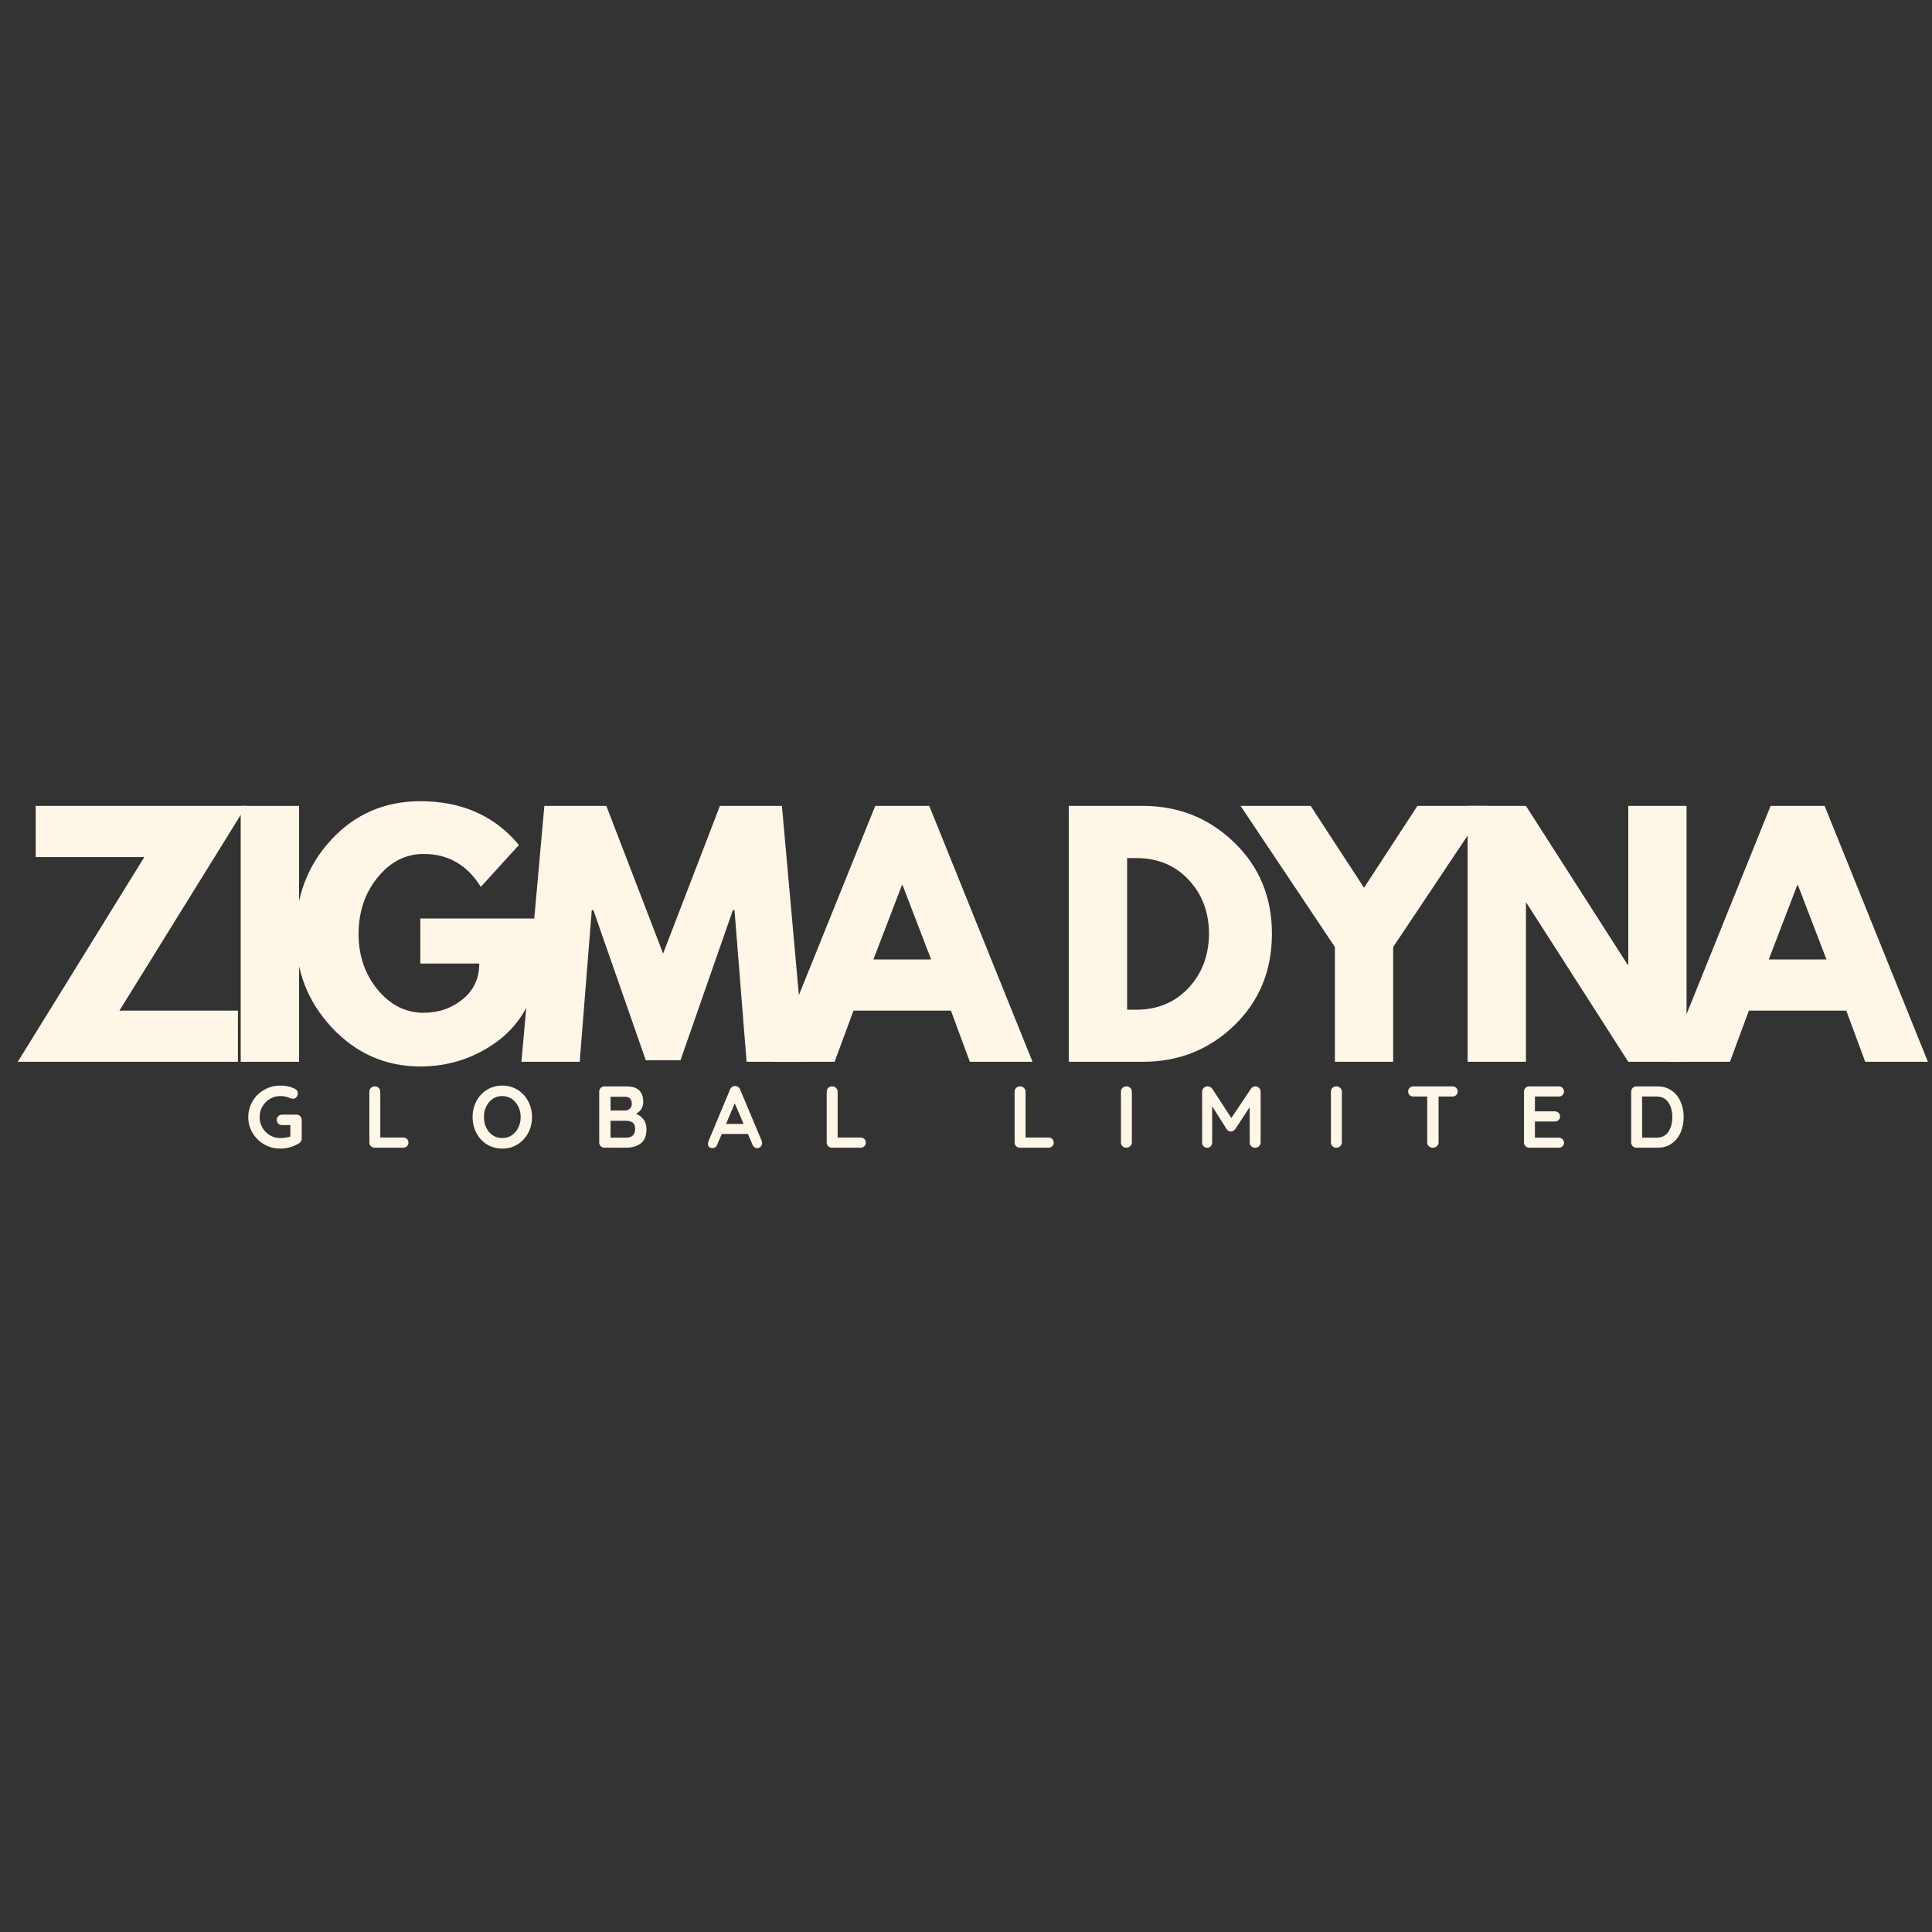 <svg xmlns="http://www.w3.org/2000/svg" xmlns:xlink="http://www.w3.org/1999/xlink" width="500" zoomAndPan="magnify" viewBox="0 0 375 375" height="500" preserveAspectRatio="xMidYMid meet" version="1.0"><rect x="0" y="0" width="375" height="375" fill="#333333" stroke="none"/><defs><g/></defs><g fill="#fef6e6" fill-opacity="1"><g transform="translate(2.479, 206.094)"><g><path d="M 45.328 -49.672 L 20.703 -9.938 L 43.703 -9.938 L 43.703 0 L 0.969 0 L 25.531 -39.734 L 4.453 -39.734 L 4.453 -49.672 Z M 45.328 -49.672 "/></g></g></g><g fill="#fef6e6" fill-opacity="1"><g transform="translate(43.112, 206.094)"><g><path d="M 14.938 -49.672 L 14.938 0 L 3.609 0 L 3.609 -49.672 Z M 14.938 -49.672 "/></g></g></g><g fill="#fef6e6" fill-opacity="1"><g transform="translate(55.993, 206.094)"><g><path d="M 48.531 -27.812 L 48.531 -17.031 C 47.238 -11.133 44.426 -6.672 40.094 -3.641 C 35.758 -0.609 30.926 0.906 25.594 0.906 C 18.883 0.906 13.172 -1.598 8.453 -6.609 C 3.742 -11.629 1.391 -17.691 1.391 -24.797 C 1.391 -32.023 3.695 -38.129 8.312 -43.109 C 12.926 -48.086 18.688 -50.578 25.594 -50.578 C 33.656 -50.578 40.035 -47.742 44.734 -42.078 L 37.328 -33.953 C 34.68 -38.211 30.988 -40.344 26.25 -40.344 C 22.758 -40.344 19.781 -38.828 17.312 -35.797 C 14.844 -32.766 13.609 -29.098 13.609 -24.797 C 13.609 -20.586 14.844 -16.988 17.312 -14 C 19.781 -11.008 22.758 -9.516 26.25 -9.516 C 29.133 -9.516 31.648 -10.383 33.797 -12.125 C 35.953 -13.875 37.031 -16.191 37.031 -19.078 L 25.594 -19.078 L 25.594 -27.812 Z M 48.531 -27.812 "/></g></g></g><g fill="#fef6e6" fill-opacity="1"><g transform="translate(100.238, 206.094)"><g><path d="M 44.672 0 L 42.328 -29.438 L 42.016 -29.438 L 31.844 -0.297 L 25.109 -0.297 L 14.938 -29.438 L 14.625 -29.438 L 12.281 0 L 0.969 0 L 5.422 -49.672 L 17.453 -49.672 L 28.469 -21.016 L 39.5 -49.672 L 51.531 -49.672 L 55.984 0 Z M 44.672 0 "/></g></g></g><g fill="#fef6e6" fill-opacity="1"><g transform="translate(151.526, 206.094)"><g><path d="M 28.844 -49.672 L 48.891 0 L 36.719 0 L 33.047 -9.938 L 14.141 -9.938 L 10.469 0 L -1.688 0 L 18.359 -49.672 Z M 29.203 -19.859 L 23.656 -34.312 L 23.547 -34.312 L 18 -19.859 Z M 29.203 -19.859 "/></g></g></g><g fill="#fef6e6" fill-opacity="1"><g transform="translate(193.062, 206.094)"><g/></g></g><g fill="#fef6e6" fill-opacity="1"><g transform="translate(203.836, 206.094)"><g><path d="M 3.609 -49.672 L 18 -49.672 C 24.906 -49.672 30.805 -47.312 35.703 -42.594 C 40.598 -37.875 43.047 -31.961 43.047 -24.859 C 43.047 -17.711 40.609 -11.781 35.734 -7.062 C 30.859 -2.352 24.945 0 18 0 L 3.609 0 Z M 14.938 -10.109 L 16.672 -10.109 C 20.805 -10.109 24.188 -11.504 26.812 -14.297 C 29.445 -17.086 30.785 -20.586 30.828 -24.797 C 30.828 -29.016 29.508 -32.523 26.875 -35.328 C 24.25 -38.141 20.848 -39.547 16.672 -39.547 L 14.938 -39.547 Z M 14.938 -10.109 "/></g></g></g><g fill="#fef6e6" fill-opacity="1"><g transform="translate(242.603, 206.094)"><g><path d="M -1.812 -49.672 L 11.797 -49.672 L 22.156 -33.781 L 32.516 -49.672 L 46.109 -49.672 L 27.812 -22.281 L 27.812 0 L 16.5 0 L 16.5 -22.281 Z M -1.812 -49.672 "/></g></g></g><g fill="#fef6e6" fill-opacity="1"><g transform="translate(281.25, 206.094)"><g><path d="M 14.938 -30.828 L 14.938 0 L 3.609 0 L 3.609 -49.672 L 14.938 -49.672 L 34.672 -18.844 L 34.797 -18.844 L 34.797 -49.672 L 46.109 -49.672 L 46.109 0 L 34.797 0 L 15.047 -30.828 Z M 14.938 -30.828 "/></g></g></g><g fill="#fef6e6" fill-opacity="1"><g transform="translate(325.314, 206.094)"><g><path d="M 28.844 -49.672 L 48.891 0 L 36.719 0 L 33.047 -9.938 L 14.141 -9.938 L 10.469 0 L -1.688 0 L 18.359 -49.672 Z M 29.203 -19.859 L 23.656 -34.312 L 23.547 -34.312 L 18 -19.859 Z M 29.203 -19.859 "/></g></g></g><g fill="#fef6e6" fill-opacity="1"><g transform="translate(47.5, 222.772)"><g><path d="M 10.047 -6.422 C 10.336 -6.422 10.578 -6.32 10.766 -6.125 C 10.961 -5.926 11.062 -5.68 11.062 -5.391 L 11.062 -1.781 C 11.062 -1.383 10.891 -1.078 10.547 -0.859 C 9.43 -0.172 8.211 0.172 6.891 0.172 C 5.766 0.172 4.723 -0.102 3.766 -0.656 C 2.816 -1.207 2.066 -1.945 1.516 -2.875 C 0.961 -3.812 0.688 -4.836 0.688 -5.953 C 0.688 -7.055 0.961 -8.078 1.516 -9.016 C 2.066 -9.953 2.816 -10.691 3.766 -11.234 C 4.723 -11.785 5.766 -12.062 6.891 -12.062 C 8.004 -12.062 8.977 -11.836 9.812 -11.391 C 9.977 -11.297 10.102 -11.176 10.188 -11.031 C 10.27 -10.883 10.312 -10.727 10.312 -10.562 C 10.312 -10.27 10.219 -10.02 10.031 -9.812 C 9.852 -9.602 9.625 -9.5 9.344 -9.5 C 9.176 -9.5 8.988 -9.547 8.781 -9.641 C 8.176 -9.898 7.547 -10.031 6.891 -10.031 C 6.16 -10.031 5.488 -9.844 4.875 -9.469 C 4.27 -9.102 3.785 -8.609 3.422 -7.984 C 3.066 -7.367 2.891 -6.691 2.891 -5.953 C 2.891 -5.211 3.066 -4.531 3.422 -3.906 C 3.785 -3.281 4.27 -2.785 4.875 -2.422 C 5.488 -2.055 6.16 -1.875 6.891 -1.875 C 7.203 -1.875 7.539 -1.898 7.906 -1.953 C 8.27 -2.016 8.586 -2.086 8.859 -2.172 L 8.859 -4.391 L 7.266 -4.391 C 6.961 -4.391 6.711 -4.484 6.516 -4.672 C 6.316 -4.867 6.219 -5.113 6.219 -5.406 C 6.219 -5.695 6.316 -5.938 6.516 -6.125 C 6.711 -6.32 6.961 -6.422 7.266 -6.422 Z M 10.047 -6.422 "/></g></g></g><g fill="#fef6e6" fill-opacity="1"><g transform="translate(70.41, 222.772)"><g><path d="M 7.844 -1.984 C 8.133 -1.984 8.379 -1.891 8.578 -1.703 C 8.773 -1.516 8.875 -1.273 8.875 -0.984 C 8.875 -0.703 8.773 -0.469 8.578 -0.281 C 8.379 -0.094 8.133 0 7.844 0 L 2.312 0 C 2.02 0 1.773 -0.098 1.578 -0.297 C 1.379 -0.492 1.281 -0.738 1.281 -1.031 L 1.281 -10.859 C 1.281 -11.16 1.379 -11.41 1.578 -11.609 C 1.785 -11.805 2.047 -11.906 2.359 -11.906 C 2.641 -11.906 2.883 -11.805 3.094 -11.609 C 3.301 -11.41 3.406 -11.16 3.406 -10.859 L 3.406 -1.984 Z M 7.844 -1.984 "/></g></g></g><g fill="#fef6e6" fill-opacity="1"><g transform="translate(91.044, 222.772)"><g><path d="M 12.219 -5.953 C 12.219 -4.828 11.969 -3.797 11.469 -2.859 C 10.977 -1.93 10.289 -1.191 9.406 -0.641 C 8.531 -0.098 7.539 0.172 6.438 0.172 C 5.344 0.172 4.352 -0.098 3.469 -0.641 C 2.594 -1.191 1.91 -1.93 1.422 -2.859 C 0.93 -3.797 0.688 -4.828 0.688 -5.953 C 0.688 -7.078 0.93 -8.102 1.422 -9.031 C 1.91 -9.969 2.594 -10.707 3.469 -11.25 C 4.352 -11.789 5.344 -12.062 6.438 -12.062 C 7.539 -12.062 8.531 -11.789 9.406 -11.25 C 10.289 -10.707 10.977 -9.969 11.469 -9.031 C 11.969 -8.102 12.219 -7.078 12.219 -5.953 Z M 10.016 -5.953 C 10.016 -6.711 9.859 -7.398 9.547 -8.016 C 9.242 -8.629 8.82 -9.117 8.281 -9.484 C 7.738 -9.848 7.125 -10.031 6.438 -10.031 C 5.75 -10.031 5.133 -9.848 4.594 -9.484 C 4.062 -9.129 3.645 -8.641 3.344 -8.016 C 3.039 -7.398 2.891 -6.711 2.891 -5.953 C 2.891 -5.191 3.039 -4.5 3.344 -3.875 C 3.645 -3.25 4.062 -2.758 4.594 -2.406 C 5.133 -2.051 5.75 -1.875 6.438 -1.875 C 7.125 -1.875 7.738 -2.051 8.281 -2.406 C 8.82 -2.77 9.242 -3.258 9.547 -3.875 C 9.859 -4.5 10.016 -5.191 10.016 -5.953 Z M 10.016 -5.953 "/></g></g></g><g fill="#fef6e6" fill-opacity="1"><g transform="translate(115.025, 222.772)"><g><path d="M 8.422 -6.594 C 9.016 -6.352 9.5 -5.988 9.875 -5.5 C 10.258 -5.02 10.453 -4.395 10.453 -3.625 C 10.453 -2.27 10.066 -1.328 9.297 -0.797 C 8.523 -0.266 7.609 0 6.547 0 L 2.312 0 C 2.02 0 1.773 -0.098 1.578 -0.297 C 1.379 -0.492 1.281 -0.738 1.281 -1.031 L 1.281 -10.859 C 1.281 -11.16 1.379 -11.41 1.578 -11.609 C 1.773 -11.805 2.02 -11.906 2.312 -11.906 L 6.594 -11.906 C 8.75 -11.906 9.828 -10.895 9.828 -8.875 C 9.828 -8.363 9.703 -7.91 9.453 -7.516 C 9.211 -7.129 8.867 -6.82 8.422 -6.594 Z M 7.609 -8.5 C 7.609 -8.969 7.492 -9.316 7.266 -9.547 C 7.035 -9.773 6.711 -9.891 6.297 -9.891 L 3.484 -9.891 L 3.484 -7.234 L 6.344 -7.234 C 6.676 -7.234 6.969 -7.348 7.219 -7.578 C 7.477 -7.805 7.609 -8.113 7.609 -8.5 Z M 6.547 -1.953 C 7.078 -1.953 7.492 -2.094 7.797 -2.375 C 8.098 -2.664 8.25 -3.082 8.25 -3.625 C 8.25 -4.289 8.07 -4.723 7.719 -4.922 C 7.363 -5.129 6.93 -5.234 6.422 -5.234 L 3.484 -5.234 L 3.484 -1.953 Z M 6.547 -1.953 "/></g></g></g><g fill="#fef6e6" fill-opacity="1"><g transform="translate(137.239, 222.772)"><g><path d="M 10.609 -1.328 C 10.66 -1.18 10.688 -1.047 10.688 -0.922 C 10.688 -0.617 10.586 -0.375 10.391 -0.188 C 10.203 -0.008 9.984 0.078 9.734 0.078 C 9.535 0.078 9.352 0.02 9.188 -0.094 C 9.02 -0.219 8.895 -0.391 8.812 -0.609 L 7.922 -2.672 L 2.859 -2.672 L 1.969 -0.594 C 1.895 -0.375 1.773 -0.207 1.609 -0.094 C 1.441 0.02 1.266 0.078 1.078 0.078 C 0.773 0.078 0.547 0 0.391 -0.156 C 0.242 -0.312 0.172 -0.523 0.172 -0.797 C 0.172 -0.898 0.188 -1.008 0.219 -1.125 L 4.453 -11.281 C 4.547 -11.508 4.68 -11.688 4.859 -11.812 C 5.047 -11.938 5.25 -11.988 5.469 -11.969 C 5.676 -11.969 5.867 -11.906 6.047 -11.781 C 6.223 -11.664 6.348 -11.5 6.422 -11.281 Z M 3.688 -4.625 L 7.094 -4.625 L 5.375 -8.609 Z M 3.688 -4.625 "/></g></g></g><g fill="#fef6e6" fill-opacity="1"><g transform="translate(159.181, 222.772)"><g><path d="M 7.844 -1.984 C 8.133 -1.984 8.379 -1.891 8.578 -1.703 C 8.773 -1.516 8.875 -1.273 8.875 -0.984 C 8.875 -0.703 8.773 -0.469 8.578 -0.281 C 8.379 -0.094 8.133 0 7.844 0 L 2.312 0 C 2.02 0 1.773 -0.098 1.578 -0.297 C 1.379 -0.492 1.281 -0.738 1.281 -1.031 L 1.281 -10.859 C 1.281 -11.16 1.379 -11.41 1.578 -11.609 C 1.785 -11.805 2.047 -11.906 2.359 -11.906 C 2.641 -11.906 2.883 -11.805 3.094 -11.609 C 3.301 -11.41 3.406 -11.16 3.406 -10.859 L 3.406 -1.984 Z M 7.844 -1.984 "/></g></g></g><g fill="#fef6e6" fill-opacity="1"><g transform="translate(179.815, 222.772)"><g/></g></g><g fill="#fef6e6" fill-opacity="1"><g transform="translate(195.656, 222.772)"><g><path d="M 7.844 -1.984 C 8.133 -1.984 8.379 -1.891 8.578 -1.703 C 8.773 -1.516 8.875 -1.273 8.875 -0.984 C 8.875 -0.703 8.773 -0.469 8.578 -0.281 C 8.379 -0.094 8.133 0 7.844 0 L 2.312 0 C 2.02 0 1.773 -0.098 1.578 -0.297 C 1.379 -0.492 1.281 -0.738 1.281 -1.031 L 1.281 -10.859 C 1.281 -11.16 1.379 -11.41 1.578 -11.609 C 1.785 -11.805 2.047 -11.906 2.359 -11.906 C 2.641 -11.906 2.883 -11.805 3.094 -11.609 C 3.301 -11.41 3.406 -11.16 3.406 -10.859 L 3.406 -1.984 Z M 7.844 -1.984 "/></g></g></g><g fill="#fef6e6" fill-opacity="1"><g transform="translate(216.29, 222.772)"><g><path d="M 3.406 -1.031 C 3.406 -0.738 3.297 -0.492 3.078 -0.297 C 2.859 -0.098 2.609 0 2.328 0 C 2.023 0 1.773 -0.098 1.578 -0.297 C 1.379 -0.492 1.281 -0.738 1.281 -1.031 L 1.281 -10.859 C 1.281 -11.16 1.379 -11.41 1.578 -11.609 C 1.785 -11.805 2.047 -11.906 2.359 -11.906 C 2.641 -11.906 2.883 -11.805 3.094 -11.609 C 3.301 -11.41 3.406 -11.16 3.406 -10.859 Z M 3.406 -1.031 "/></g></g></g><g fill="#fef6e6" fill-opacity="1"><g transform="translate(232.047, 222.772)"><g><path d="M 11.594 -11.922 C 11.875 -11.922 12.117 -11.82 12.328 -11.625 C 12.535 -11.426 12.641 -11.176 12.641 -10.875 L 12.641 -1.031 C 12.641 -0.738 12.539 -0.492 12.344 -0.297 C 12.156 -0.098 11.906 0 11.594 0 C 11.281 0 11.02 -0.094 10.812 -0.281 C 10.613 -0.477 10.516 -0.727 10.516 -1.031 L 10.516 -7.891 L 7.719 -3.609 C 7.602 -3.473 7.473 -3.359 7.328 -3.266 C 7.18 -3.18 7.031 -3.145 6.875 -3.156 C 6.719 -3.145 6.566 -3.18 6.422 -3.266 C 6.273 -3.359 6.145 -3.473 6.031 -3.609 L 3.234 -8.047 L 3.234 -1.031 C 3.234 -0.727 3.141 -0.477 2.953 -0.281 C 2.773 -0.094 2.539 0 2.25 0 C 1.957 0 1.723 -0.098 1.547 -0.297 C 1.367 -0.492 1.281 -0.738 1.281 -1.031 L 1.281 -10.875 C 1.281 -11.164 1.383 -11.41 1.594 -11.609 C 1.801 -11.816 2.051 -11.922 2.344 -11.922 C 2.508 -11.922 2.676 -11.875 2.844 -11.781 C 3.02 -11.695 3.156 -11.586 3.25 -11.453 L 6.953 -5.766 L 10.766 -11.453 C 10.848 -11.586 10.969 -11.695 11.125 -11.781 C 11.281 -11.875 11.438 -11.922 11.594 -11.922 Z M 11.594 -11.922 "/></g></g></g><g fill="#fef6e6" fill-opacity="1"><g transform="translate(257.047, 222.772)"><g><path d="M 3.406 -1.031 C 3.406 -0.738 3.297 -0.492 3.078 -0.297 C 2.859 -0.098 2.609 0 2.328 0 C 2.023 0 1.773 -0.098 1.578 -0.297 C 1.379 -0.492 1.281 -0.738 1.281 -1.031 L 1.281 -10.859 C 1.281 -11.16 1.379 -11.41 1.578 -11.609 C 1.785 -11.805 2.047 -11.906 2.359 -11.906 C 2.641 -11.906 2.883 -11.805 3.094 -11.609 C 3.301 -11.41 3.406 -11.16 3.406 -10.859 Z M 3.406 -1.031 "/></g></g></g><g fill="#fef6e6" fill-opacity="1"><g transform="translate(272.804, 222.772)"><g><path d="M 9.094 -11.906 C 9.395 -11.906 9.641 -11.812 9.828 -11.625 C 10.023 -11.445 10.125 -11.207 10.125 -10.906 C 10.125 -10.613 10.023 -10.379 9.828 -10.203 C 9.641 -10.023 9.395 -9.938 9.094 -9.938 L 6.422 -9.938 L 6.422 -1.031 C 6.422 -0.738 6.312 -0.492 6.094 -0.297 C 5.883 -0.098 5.617 0 5.297 0 C 4.984 0 4.723 -0.098 4.516 -0.297 C 4.316 -0.492 4.219 -0.738 4.219 -1.031 L 4.219 -9.938 L 1.547 -9.938 C 1.242 -9.938 0.992 -10.023 0.797 -10.203 C 0.609 -10.391 0.516 -10.633 0.516 -10.938 C 0.516 -11.219 0.613 -11.445 0.812 -11.625 C 1.008 -11.812 1.254 -11.906 1.547 -11.906 Z M 9.094 -11.906 "/></g></g></g><g fill="#fef6e6" fill-opacity="1"><g transform="translate(294.525, 222.772)"><g><path d="M 8 -1.953 C 8.301 -1.953 8.551 -1.852 8.75 -1.656 C 8.945 -1.457 9.047 -1.227 9.047 -0.969 C 9.047 -0.688 8.945 -0.453 8.75 -0.266 C 8.551 -0.086 8.301 0 8 0 L 2.312 0 C 2.02 0 1.773 -0.098 1.578 -0.297 C 1.379 -0.492 1.281 -0.738 1.281 -1.031 L 1.281 -10.859 C 1.281 -11.16 1.379 -11.41 1.578 -11.609 C 1.773 -11.805 2.02 -11.906 2.312 -11.906 L 8 -11.906 C 8.301 -11.906 8.551 -11.812 8.75 -11.625 C 8.945 -11.438 9.047 -11.191 9.047 -10.891 C 9.047 -10.609 8.945 -10.379 8.75 -10.203 C 8.562 -10.023 8.312 -9.938 8 -9.938 L 3.406 -9.938 L 3.406 -7.062 L 7.234 -7.062 C 7.535 -7.062 7.785 -6.969 7.984 -6.781 C 8.18 -6.594 8.281 -6.348 8.281 -6.047 C 8.281 -5.766 8.18 -5.535 7.984 -5.359 C 7.797 -5.18 7.547 -5.094 7.234 -5.094 L 3.406 -5.094 L 3.406 -1.953 Z M 8 -1.953 "/></g></g></g><g fill="#fef6e6" fill-opacity="1"><g transform="translate(315.329, 222.772)"><g><path d="M 6.375 -11.906 C 7.438 -11.906 8.348 -11.641 9.109 -11.109 C 9.879 -10.578 10.461 -9.859 10.859 -8.953 C 11.266 -8.055 11.469 -7.055 11.469 -5.953 C 11.469 -4.836 11.266 -3.828 10.859 -2.922 C 10.461 -2.023 9.879 -1.312 9.109 -0.781 C 8.348 -0.258 7.438 0 6.375 0 L 2.312 0 C 2.02 0 1.773 -0.098 1.578 -0.297 C 1.379 -0.492 1.281 -0.738 1.281 -1.031 L 1.281 -10.859 C 1.281 -11.16 1.379 -11.41 1.578 -11.609 C 1.773 -11.805 2.02 -11.906 2.312 -11.906 Z M 6.203 -1.953 C 7.223 -1.953 7.988 -2.328 8.5 -3.078 C 9.008 -3.836 9.266 -4.797 9.266 -5.953 C 9.266 -7.109 9.004 -8.062 8.484 -8.812 C 7.973 -9.562 7.211 -9.938 6.203 -9.938 L 3.406 -9.938 L 3.406 -1.953 Z M 6.203 -1.953 "/></g></g></g></svg>